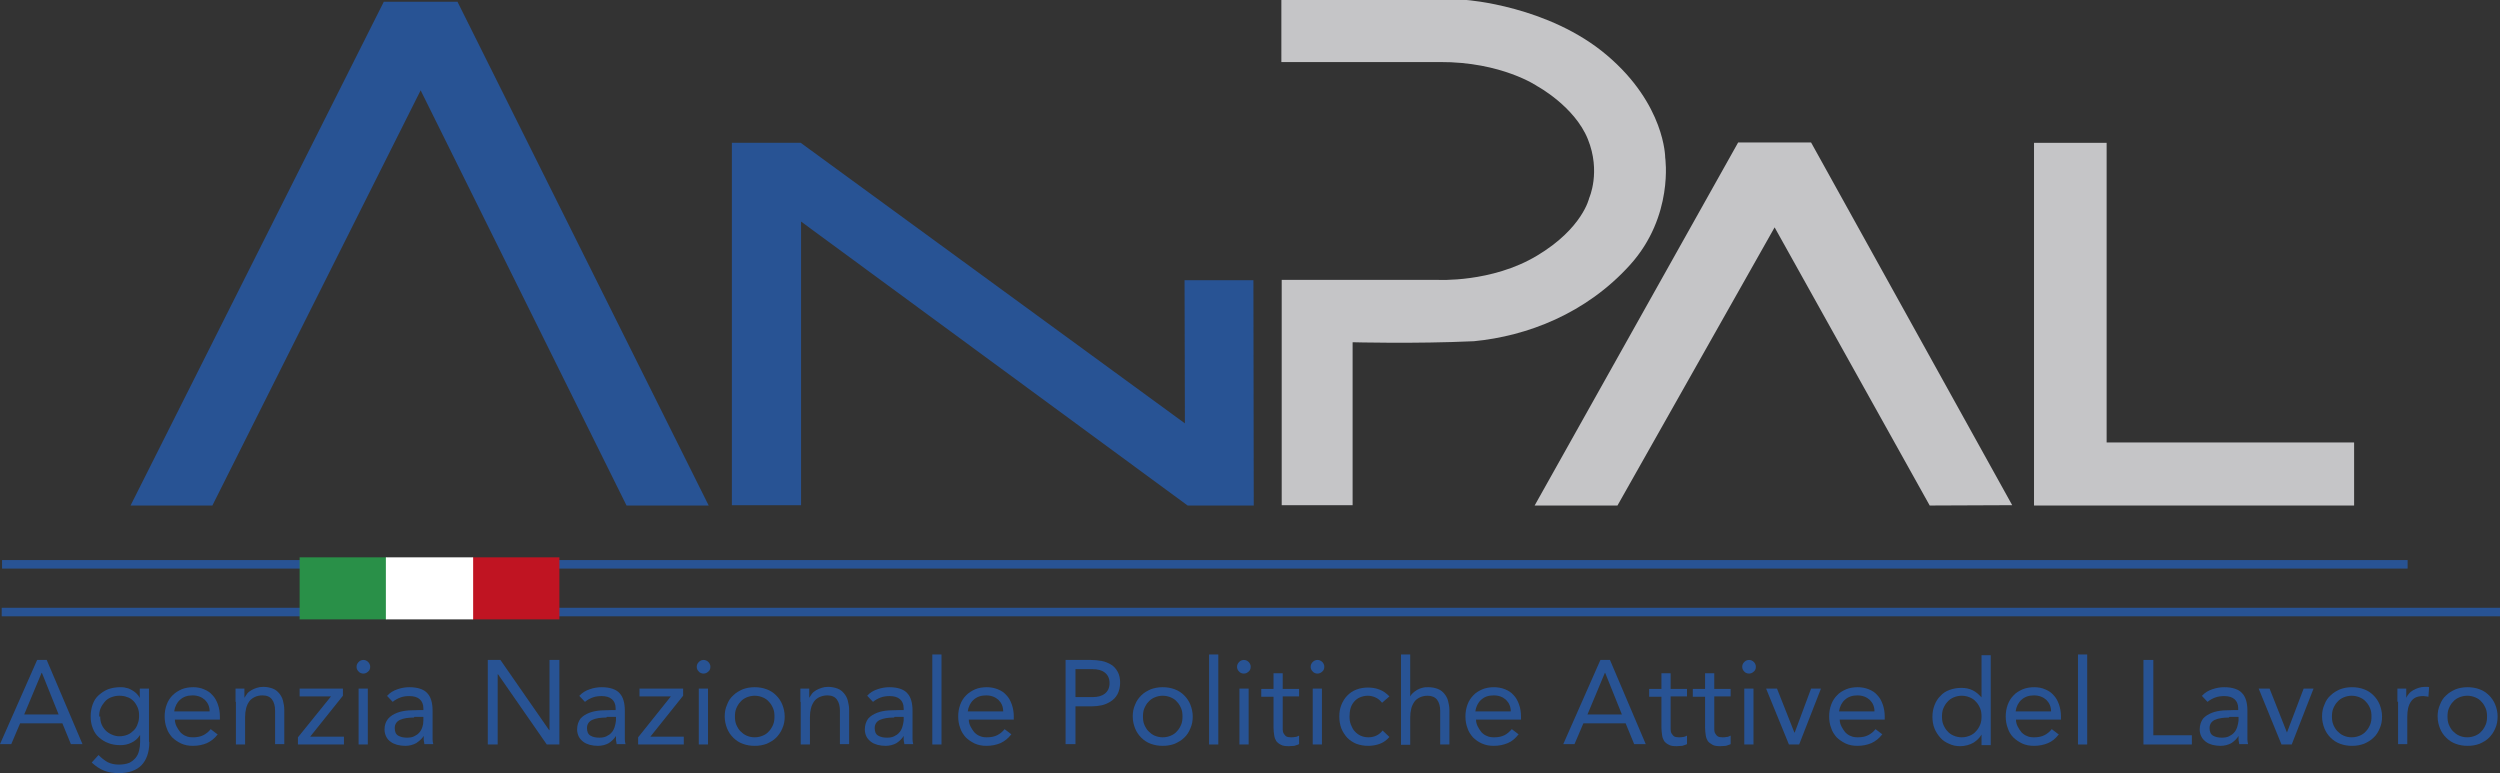 <?xml version="1.0" encoding="UTF-8"?>
<svg xmlns="http://www.w3.org/2000/svg" id="Livello_2" data-name="Livello 2" viewBox="0 0 73.34 22.68">
  <rect x="0" y="0" width="73.34" height="22.68" fill="#333333" stroke="none"/>
  <defs>
    <style>
      .cls-1 {
        fill: #285394;
      }

      .cls-1, .cls-2, .cls-3, .cls-4, .cls-5 {
        stroke-width: 0px;
      }

      .cls-2 {
        fill: #299048;
      }

      .cls-3 {
        fill: #c5c5c7;
      }

      .cls-4 {
        fill: #c01422;
      }

      .cls-5 {
        fill: #fff;
      }
    </style>
  </defs>
  <g id="Elementi">
    <g>
      <polygon class="cls-1" points="3.83 14.83 6.23 14.83 12.34 2.65 18.38 14.83 20.79 14.83 13.42 .05 11.26 .05 3.83 14.83"/>
      <polygon class="cls-1" points="21.47 14.82 23.5 14.82 23.5 6.5 34.84 14.83 36.78 14.83 36.77 8.22 34.75 8.22 34.76 12.42 23.49 4.19 21.47 4.19 21.47 14.82"/>
      <path class="cls-3" d="M37.6,0h5.42s2.41.17,4.12,1.62c1.71,1.45,1.71,3,1.71,3,0,0,.26,1.72-1.03,3.15-1.29,1.43-3.02,2.09-4.58,2.24-1.75.08-3.56.03-3.56.03v4.78h-2.08v-6.61h4.57s1.59.09,2.92-.71c1.34-.8,1.53-1.69,1.53-1.69,0,0,.35-.77-.04-1.73-.39-.96-1.48-1.55-1.48-1.55,0,0-1.04-.72-2.87-.71-1.83,0-4.64,0-4.64,0V0Z"/>
      <polygon class="cls-3" points="45.02 14.83 50.99 4.18 53.13 4.18 59.03 14.82 56.61 14.83 52.06 6.67 47.45 14.83 45.02 14.83"/>
      <polygon class="cls-3" points="59.67 4.19 61.8 4.19 61.8 12.98 69.06 12.98 69.06 14.83 59.67 14.83 59.67 4.19"/>
      <rect class="cls-1" x=".06" y="16.43" width="70.57" height=".25"/>
      <rect class="cls-1" x=".05" y="17.83" width="73.29" height=".25"/>
      <rect class="cls-2" x="8.79" y="16.35" width="2.56" height="1.82"/>
      <rect class="cls-4" x="13.85" y="16.35" width="2.56" height="1.82"/>
      <rect class="cls-5" x="11.32" y="16.35" width="2.56" height="1.82"/>
      <path class="cls-1" d="M1.09,19.36h.28l1.05,2.47h-.34l-.25-.61H.59l-.26.61h-.33l1.09-2.47ZM1.22,19.74h0l-.51,1.22h1.01l-.49-1.22Z"/>
      <path class="cls-1" d="M4.38,21.77c0,.3-.08.52-.23.68-.15.15-.37.23-.66.23-.16,0-.31-.02-.43-.07-.13-.05-.25-.13-.37-.24l.2-.22c.09.09.18.16.27.21.1.05.21.07.33.07s.22-.02.3-.05c.08-.04.14-.09.19-.15.05-.06.08-.13.1-.21.02-.08.03-.16.03-.25v-.21h0c-.07.11-.15.18-.26.23-.1.05-.21.07-.32.07-.13,0-.25-.02-.35-.06-.11-.04-.2-.1-.28-.17-.08-.07-.14-.16-.18-.27-.04-.1-.06-.21-.06-.34,0-.13.02-.25.06-.36.04-.11.1-.2.18-.27.08-.07.17-.13.27-.17.11-.04.23-.06.36-.06.06,0,.11,0,.17.02.06.01.11.03.16.06.05.03.1.06.14.1.04.04.08.09.1.14h0v-.28h.27v1.56ZM2.94,21.02c0,.08.01.16.04.23.03.07.07.13.12.18.05.05.11.09.18.12.07.03.14.05.22.05.09,0,.18-.02.25-.05s.13-.08.18-.13c.05-.05.09-.12.11-.19.03-.07.04-.15.04-.23,0-.09-.01-.17-.04-.24-.03-.07-.07-.14-.12-.19-.05-.05-.11-.1-.19-.12-.07-.03-.15-.04-.24-.04s-.16.02-.24.05c-.07.03-.13.07-.18.13-.05.06-.09.12-.12.19-.03.07-.04.15-.04.24"/>
      <path class="cls-1" d="M6.39,21.54c-.1.13-.21.21-.32.26-.12.05-.25.08-.41.08-.13,0-.24-.02-.35-.07-.1-.05-.19-.11-.26-.18-.07-.08-.13-.17-.16-.27-.04-.1-.06-.22-.06-.34,0-.13.02-.24.06-.35.04-.11.1-.2.17-.27.08-.08.16-.13.27-.18.1-.04.21-.06.34-.06.11,0,.22.02.31.06.1.04.18.09.25.17.07.07.12.16.16.27.04.11.06.23.06.36v.09h-1.32c0,.07.02.14.05.2.03.06.07.12.11.17.05.05.1.09.16.11.06.03.13.04.21.04.12,0,.22-.02.3-.06.08-.04.16-.1.22-.18l.21.16ZM6.15,20.87c0-.14-.05-.25-.14-.34-.09-.08-.21-.13-.36-.13s-.27.04-.37.13c-.09.08-.15.2-.17.34h1.03Z"/>
      <path class="cls-1" d="M6.91,20.59c0-.07,0-.14,0-.21,0-.07,0-.12,0-.18h.26s0,.09,0,.13c0,.04,0,.09,0,.14h0s.05-.08.08-.12c.03-.04.07-.07.12-.1.05-.03.1-.05.16-.07.06-.02.12-.03.19-.03.11,0,.2.02.28.05.08.03.14.08.19.14.05.06.09.13.11.21.02.08.04.17.04.27v1.01h-.27v-.98c0-.14-.03-.25-.09-.33-.06-.08-.15-.12-.28-.12-.09,0-.17.02-.23.05-.06.03-.12.07-.16.13-.04.06-.07.12-.09.2-.02.08-.03.16-.03.26v.8h-.27v-1.25Z"/>
      <polygon class="cls-1" points="8.74 21.63 9.71 20.43 8.79 20.43 8.79 20.2 10.06 20.2 10.06 20.41 9.1 21.61 10.09 21.61 10.09 21.84 8.74 21.84 8.74 21.63"/>
      <path class="cls-1" d="M10.46,19.56c0-.05.02-.1.06-.14.04-.04.09-.06.14-.06s.1.02.14.06c.04.04.06.09.06.14,0,.06-.02.11-.06.14-.04.04-.09.06-.14.06s-.11-.02-.14-.06c-.04-.04-.06-.08-.06-.14M10.52,20.2h.27v1.64h-.27v-1.64Z"/>
      <path class="cls-1" d="M11.36,20.41c.08-.09.18-.15.3-.19.11-.04.23-.06.35-.06.24,0,.42.06.52.17.11.11.16.29.16.52v.7s0,.09,0,.14c0,.05.01.1.02.14h-.26s-.01-.08-.02-.12c0-.05,0-.09,0-.12h0c-.05.08-.13.15-.22.21-.09.05-.2.08-.32.08-.08,0-.16-.01-.24-.03-.07-.02-.14-.05-.19-.09-.06-.04-.1-.09-.13-.15-.03-.06-.05-.13-.05-.21,0-.13.04-.24.11-.32.07-.08.16-.13.26-.17.1-.04.22-.06.34-.07.12,0,.23-.01.33-.01h.1v-.05c0-.12-.04-.21-.11-.27-.07-.06-.17-.09-.3-.09-.09,0-.18.01-.26.04-.08.03-.16.07-.23.13l-.17-.18ZM12.15,21.05c-.17,0-.31.02-.42.07-.1.05-.15.13-.15.24,0,.1.03.18.1.22.07.04.15.06.26.06.08,0,.15-.01.21-.04.06-.03.11-.06.15-.11.04-.04.07-.1.09-.16.02-.06.03-.12.03-.19v-.11h-.27Z"/>
      <polygon class="cls-1" points="14.31 19.36 14.68 19.36 16.11 21.42 16.12 21.42 16.12 19.36 16.41 19.36 16.41 21.84 16.04 21.84 14.61 19.78 14.6 19.78 14.6 21.84 14.31 21.84 14.31 19.36"/>
      <path class="cls-1" d="M17,20.41c.08-.09.18-.15.3-.19.11-.04.23-.06.35-.06.24,0,.42.06.52.17.11.11.16.29.16.52v.7s0,.09,0,.14c0,.05.01.1.02.14h-.26s-.01-.08-.02-.12c0-.05,0-.09,0-.12h0c-.05.08-.12.15-.21.21-.09.05-.2.08-.32.08-.08,0-.16-.01-.24-.03-.07-.02-.14-.05-.19-.09-.05-.04-.1-.09-.13-.15-.03-.06-.05-.13-.05-.21,0-.13.04-.24.1-.32.07-.08.16-.13.26-.17.1-.04.22-.06.34-.07.12,0,.23-.01.33-.01h.1v-.05c0-.12-.04-.21-.11-.27-.07-.06-.17-.09-.3-.09-.09,0-.18.01-.26.04-.08.03-.16.07-.23.13l-.17-.18ZM17.79,21.05c-.17,0-.31.02-.42.07-.1.05-.15.13-.15.24,0,.1.03.18.1.22.07.04.15.06.26.06.08,0,.15-.01.21-.04.06-.03.11-.06.15-.11.04-.04.07-.1.09-.16.02-.06.03-.12.04-.19v-.11h-.27Z"/>
      <polygon class="cls-1" points="18.72 21.63 19.68 20.43 18.76 20.43 18.76 20.2 20.04 20.2 20.04 20.41 19.08 21.61 20.06 21.61 20.06 21.84 18.72 21.84 18.72 21.63"/>
      <path class="cls-1" d="M20.44,19.56c0-.05.02-.1.06-.14.04-.04.09-.06.14-.06s.1.02.14.06c.04.04.06.09.06.14,0,.06-.02.11-.06.14-.04.04-.09.06-.14.06s-.11-.02-.14-.06c-.04-.04-.06-.08-.06-.14M20.5,20.2h.27v1.64h-.27v-1.64Z"/>
      <path class="cls-1" d="M21.26,21.02c0-.13.02-.24.07-.35.04-.11.1-.2.18-.27.08-.08.17-.13.28-.18.11-.04.22-.06.35-.06s.24.02.35.06c.11.04.2.1.28.18.08.08.14.17.18.27.04.1.07.22.07.35s-.02.24-.07.35c-.04.1-.11.2-.18.27-.08.08-.17.13-.28.18-.11.04-.22.06-.35.06s-.24-.02-.35-.06c-.11-.04-.2-.1-.28-.18-.08-.08-.14-.17-.18-.27-.04-.1-.07-.22-.07-.35M21.56,21.02c0,.09.01.17.04.24.03.07.07.14.12.19.05.05.11.1.18.13.07.03.15.05.24.05s.17-.02.24-.05c.07-.03.13-.07.18-.13.05-.05.09-.12.12-.19.03-.07.04-.15.04-.24s-.01-.17-.04-.24c-.03-.07-.07-.14-.12-.19-.05-.06-.11-.1-.18-.13-.07-.03-.15-.05-.24-.05s-.17.02-.24.05c-.07.03-.13.07-.18.13-.05.05-.09.12-.12.19-.03.07-.04.15-.04.24"/>
      <path class="cls-1" d="M23.48,20.59c0-.07,0-.14,0-.21,0-.07,0-.12,0-.18h.26s0,.09,0,.13c0,.04,0,.09,0,.14h0s.05-.08.08-.12c.03-.04.07-.07.12-.1.05-.03.1-.05.16-.07.06-.02.12-.03.19-.03.11,0,.2.02.28.05.08.03.14.08.19.14.05.06.09.13.11.21.02.08.04.17.04.27v1.01h-.27v-.98c0-.14-.03-.25-.09-.33-.06-.08-.15-.12-.28-.12-.09,0-.16.02-.23.05-.06.03-.12.07-.16.13-.04.06-.07.12-.09.2-.02.08-.03.16-.03.26v.8h-.27v-1.25Z"/>
      <path class="cls-1" d="M25.44,20.41c.08-.09.18-.15.3-.19.12-.04.23-.06.35-.06.24,0,.42.06.52.17.11.11.16.29.16.52v.7s0,.09,0,.14c0,.05.01.1.02.14h-.26s-.01-.08-.02-.12c0-.05,0-.09,0-.12h0c-.05.08-.12.15-.21.21-.09.05-.2.08-.32.08-.08,0-.16-.01-.24-.03-.07-.02-.14-.05-.19-.09-.05-.04-.1-.09-.13-.15-.03-.06-.05-.13-.05-.21,0-.13.04-.24.1-.32.07-.08.16-.13.26-.17.1-.04.22-.06.34-.07.12,0,.23-.01.33-.01h.11v-.05c0-.12-.04-.21-.11-.27-.07-.06-.17-.09-.3-.09-.09,0-.18.01-.26.04-.08.03-.16.07-.23.13l-.17-.18ZM26.23,21.05c-.17,0-.31.02-.42.07-.1.05-.15.13-.15.24,0,.1.03.18.1.22.07.04.15.06.26.06.08,0,.15-.01.21-.04.06-.03.11-.06.15-.11.04-.04.07-.1.09-.16.02-.06.03-.12.04-.19v-.11h-.27Z"/>
      <rect class="cls-1" x="27.35" y="19.2" width=".27" height="2.64"/>
      <path class="cls-1" d="M29.67,21.54c-.1.13-.21.21-.32.26-.12.05-.25.08-.41.08-.13,0-.24-.02-.35-.07-.1-.05-.19-.11-.26-.18-.07-.08-.13-.17-.16-.27-.04-.1-.06-.22-.06-.34,0-.13.02-.24.06-.35.04-.11.1-.2.17-.27.08-.08.16-.13.27-.18.1-.04.21-.06.34-.06.11,0,.22.02.32.06.1.04.18.09.25.17.07.07.12.16.16.27.04.11.06.23.06.36v.09h-1.32c0,.07.02.14.05.2.03.06.07.12.11.17.05.05.1.09.16.11.06.03.13.04.21.04.12,0,.22-.02.3-.06.08-.04.16-.1.22-.18l.21.16ZM29.43,20.87c0-.14-.05-.25-.14-.34-.09-.08-.21-.13-.36-.13s-.27.04-.37.13c-.09.08-.15.2-.17.34h1.03Z"/>
      <path class="cls-1" d="M31.26,19.36h.73c.11,0,.22.01.33.03.1.02.2.06.28.11.08.05.14.12.19.21.05.09.07.2.07.32s-.03.25-.08.34c-.05.09-.12.16-.2.21-.08.05-.17.09-.26.11-.1.02-.19.03-.27.03h-.5v1.11h-.29v-2.47ZM31.55,20.45h.5c.15,0,.27-.03.36-.1.09-.07.14-.17.14-.31s-.05-.24-.14-.31c-.09-.07-.21-.1-.36-.1h-.5v.82Z"/>
      <path class="cls-1" d="M33.23,21.02c0-.13.02-.24.07-.35.04-.11.11-.2.18-.27.08-.08.17-.13.28-.18.11-.04.22-.06.35-.06s.24.02.35.06c.11.04.2.1.28.18.08.08.14.17.18.27.04.1.07.22.07.35s-.02.24-.07.35c-.04.1-.1.2-.18.27-.08.08-.17.13-.28.18-.11.04-.22.06-.35.06s-.24-.02-.35-.06c-.11-.04-.2-.1-.28-.18-.08-.08-.14-.17-.18-.27-.04-.1-.07-.22-.07-.35M33.53,21.02c0,.09.01.17.04.24.03.07.07.14.12.19.05.05.11.1.18.13.07.03.15.05.24.05s.17-.02.24-.05c.07-.03.13-.07.18-.13.05-.05.09-.12.12-.19.03-.07.04-.15.04-.24s-.01-.17-.04-.24c-.03-.07-.07-.14-.12-.19-.05-.06-.11-.1-.18-.13-.07-.03-.15-.05-.24-.05s-.17.02-.24.05c-.07.03-.13.07-.18.13-.05.05-.09.12-.12.19-.03.07-.04.15-.04.24"/>
      <rect class="cls-1" x="35.47" y="19.2" width=".27" height="2.64"/>
      <path class="cls-1" d="M36.29,19.56c0-.05.02-.1.06-.14.04-.04.09-.06.14-.06s.1.02.14.06c.04.04.06.09.06.14,0,.06-.02.11-.06.14-.04.04-.09.06-.14.06s-.11-.02-.14-.06c-.04-.04-.06-.08-.06-.14M36.36,20.2h.27v1.64h-.27v-1.64Z"/>
      <path class="cls-1" d="M38.11,20.43h-.48v.82c0,.05,0,.1,0,.15,0,.05.01.09.03.12.02.03.04.06.07.08.03.02.08.03.14.03.04,0,.08,0,.12-.01.04,0,.08-.02.12-.04v.25s-.09.04-.14.05c-.06,0-.11.01-.16.01-.1,0-.18-.01-.23-.04-.06-.03-.1-.06-.14-.11-.03-.05-.05-.1-.06-.17-.01-.07-.02-.15-.02-.23v-.9h-.36v-.23h.36v-.46h.27v.46h.48v.23Z"/>
      <path class="cls-1" d="M38.45,19.56c0-.05.02-.1.06-.14.04-.04.09-.06.14-.06s.1.02.14.06c.04.04.06.09.06.14,0,.06-.02.11-.06.14-.04.04-.09.06-.14.06s-.11-.02-.14-.06c-.04-.04-.06-.08-.06-.14M38.51,20.2h.27v1.64h-.27v-1.64Z"/>
      <path class="cls-1" d="M40.54,20.61c-.06-.07-.12-.12-.19-.15-.07-.03-.14-.05-.22-.05-.09,0-.17.02-.24.05-.07.03-.13.08-.17.13-.05.06-.08.12-.1.19-.02.07-.03.15-.03.24s.01.16.04.24c.03.07.06.14.11.19.05.06.11.1.17.13.07.03.14.05.23.05.18,0,.32-.07.42-.2l.2.19c-.08.09-.17.16-.28.2-.11.04-.22.06-.34.06-.13,0-.24-.02-.35-.06-.1-.04-.19-.1-.27-.18-.07-.08-.13-.17-.17-.27-.04-.11-.06-.22-.06-.35s.02-.24.06-.34c.04-.1.1-.2.17-.27.08-.08.16-.14.27-.18.1-.04.22-.06.34-.06s.24.02.34.06c.11.04.2.11.29.2l-.22.19Z"/>
      <path class="cls-1" d="M41.1,19.2h.27v1.23h0s.04-.07.08-.1c.03-.03.07-.06.12-.09.05-.03.1-.05.15-.06.06-.02.11-.02.18-.02.11,0,.2.02.28.05.08.03.14.08.19.14.05.06.09.13.11.21.02.08.04.17.04.27v1.01h-.27v-.98c0-.14-.03-.25-.09-.33-.06-.08-.16-.12-.28-.12-.09,0-.17.02-.23.05-.06.03-.12.07-.16.13-.04.06-.07.12-.09.2-.02.08-.03.16-.03.26v.8h-.27v-2.64Z"/>
      <path class="cls-1" d="M44.55,21.54c-.1.13-.2.21-.32.26-.12.05-.25.08-.41.08-.13,0-.24-.02-.35-.07s-.19-.11-.26-.18c-.07-.08-.13-.17-.16-.27-.04-.1-.06-.22-.06-.34,0-.13.02-.24.06-.35.04-.11.1-.2.17-.27.07-.08.16-.13.27-.18.1-.04.21-.06.34-.06.11,0,.22.02.32.06.1.04.18.09.25.17.07.07.12.16.16.27.04.11.06.23.06.36v.09h-1.32c0,.07.02.14.05.2.03.06.07.12.11.17.05.05.1.09.16.11.06.03.13.04.21.04.12,0,.22-.02.3-.06.08-.04.15-.1.22-.18l.21.16ZM44.32,20.87c0-.14-.05-.25-.14-.34-.09-.08-.2-.13-.36-.13s-.27.04-.37.13c-.09.08-.15.2-.17.34h1.03Z"/>
      <path class="cls-1" d="M46.95,19.36h.28l1.05,2.47h-.34l-.25-.61h-1.24l-.26.61h-.33l1.09-2.47ZM47.08,19.74h0l-.51,1.22h1.01l-.49-1.22Z"/>
      <path class="cls-1" d="M49.49,20.43h-.48v.82c0,.05,0,.1,0,.15,0,.05.01.09.03.12.02.03.04.06.07.08.03.02.08.03.14.03.04,0,.08,0,.12-.01.04,0,.08-.02.12-.04v.25s-.09.04-.14.05c-.06,0-.11.01-.16.01-.1,0-.18-.01-.23-.04-.06-.03-.1-.06-.14-.11-.03-.05-.05-.1-.06-.17-.01-.07-.02-.15-.02-.23v-.9h-.36v-.23h.36v-.46h.27v.46h.48v.23Z"/>
      <path class="cls-1" d="M50.77,20.43h-.48v.82c0,.05,0,.1,0,.15,0,.05.01.09.03.12.02.03.04.06.07.08.03.02.08.03.14.03.04,0,.08,0,.12-.01.04,0,.08-.02.12-.04v.25s-.09.04-.14.05c-.06,0-.11.01-.16.01-.1,0-.18-.01-.23-.04s-.1-.06-.14-.11c-.03-.05-.05-.1-.06-.17-.01-.07-.02-.15-.02-.23v-.9h-.36v-.23h.36v-.46h.27v.46h.48v.23Z"/>
      <path class="cls-1" d="M51.11,19.56c0-.05.02-.1.06-.14.04-.04.09-.06.14-.06s.1.02.14.06c.04.04.06.09.06.14,0,.06-.02.11-.06.14-.04.04-.09.06-.14.06s-.11-.02-.14-.06c-.04-.04-.06-.08-.06-.14M51.17,20.2h.27v1.64h-.27v-1.64Z"/>
      <polygon class="cls-1" points="52.78 21.84 52.48 21.84 51.81 20.2 52.13 20.2 52.64 21.49 52.65 21.49 53.13 20.2 53.42 20.2 52.78 21.84"/>
      <path class="cls-1" d="M55.22,21.54c-.1.13-.21.21-.32.26-.12.05-.25.08-.41.08-.13,0-.24-.02-.35-.07-.1-.05-.19-.11-.26-.18-.07-.08-.13-.17-.16-.27-.04-.1-.06-.22-.06-.34,0-.13.02-.24.06-.35.04-.11.1-.2.17-.27.07-.08.16-.13.27-.18.1-.04.21-.06.34-.06.11,0,.22.02.32.06.1.04.18.09.25.17.07.07.12.16.16.27.04.11.06.23.06.36v.09h-1.32c0,.07.02.14.05.2.03.06.07.12.11.17.05.05.1.09.16.11.06.03.13.04.21.04.12,0,.22-.02.3-.06.08-.04.16-.1.22-.18l.21.16ZM54.99,20.87c0-.14-.05-.25-.14-.34-.09-.08-.21-.13-.36-.13s-.27.04-.37.13c-.09.08-.15.2-.17.34h1.03Z"/>
      <path class="cls-1" d="M58.13,21.55h0c-.05.09-.13.17-.24.24-.11.06-.24.1-.39.1-.11,0-.22-.02-.32-.07-.1-.04-.19-.1-.26-.18-.07-.08-.13-.17-.17-.27-.04-.1-.06-.22-.06-.34s.02-.24.06-.34c.04-.11.1-.2.17-.27.07-.08.16-.14.27-.18.11-.04.22-.06.35-.06.12,0,.23.02.33.07.1.05.18.12.26.21h0v-1.24h.27v2.64h-.27v-.29ZM58.13,21.02c0-.09-.01-.17-.04-.24-.03-.07-.07-.14-.12-.19-.05-.06-.11-.1-.18-.13-.07-.03-.15-.05-.24-.05s-.17.02-.24.05c-.07.03-.13.07-.18.13-.05.05-.09.12-.12.19-.03.07-.04.15-.04.24s.01.17.04.24c.03.07.07.14.12.19.05.06.11.1.18.13.07.03.15.05.24.05s.17-.02.24-.05c.07-.03.13-.07.18-.13.05-.05.09-.12.12-.19.03-.07.04-.15.04-.24"/>
      <path class="cls-1" d="M60.4,21.54c-.1.13-.2.21-.32.26-.12.05-.25.08-.41.08-.13,0-.24-.02-.35-.07-.1-.05-.19-.11-.26-.18s-.13-.17-.16-.27c-.04-.1-.06-.22-.06-.34,0-.13.02-.24.06-.35.04-.11.1-.2.17-.27.07-.08.16-.13.27-.18.1-.04.21-.06.34-.06.11,0,.22.02.31.06.1.04.18.09.25.17.07.07.12.16.16.27.04.11.06.23.06.36v.09h-1.32c0,.07.02.14.05.2.03.06.07.12.11.17.05.05.1.09.16.11.06.03.13.04.21.04.12,0,.22-.02.3-.06.08-.04.16-.1.22-.18l.21.16ZM60.17,20.87c0-.14-.05-.25-.14-.34-.09-.08-.21-.13-.36-.13s-.27.04-.37.13c-.09.08-.15.2-.17.34h1.03Z"/>
      <rect class="cls-1" x="60.96" y="19.2" width=".27" height="2.64"/>
      <polygon class="cls-1" points="62.88 19.36 63.17 19.36 63.17 21.57 64.3 21.57 64.3 21.84 62.88 21.84 62.88 19.36"/>
      <path class="cls-1" d="M64.6,20.41c.08-.09.18-.15.3-.19.12-.04.23-.06.35-.06.24,0,.42.06.52.17.11.11.16.29.16.52v.7s0,.09,0,.14c0,.05.01.1.02.14h-.26s-.01-.08-.02-.12c0-.05,0-.09,0-.12h0c-.05.08-.12.15-.21.21-.09.05-.2.08-.32.08-.08,0-.16-.01-.24-.03-.07-.02-.14-.05-.19-.09-.05-.04-.1-.09-.13-.15-.03-.06-.05-.13-.05-.21,0-.13.04-.24.1-.32.07-.08.16-.13.26-.17.1-.04.22-.06.34-.07.12,0,.23-.01.33-.01h.1v-.05c0-.12-.04-.21-.11-.27-.07-.06-.17-.09-.3-.09-.09,0-.17.01-.26.04-.08.03-.16.07-.23.13l-.17-.18ZM65.39,21.05c-.17,0-.31.02-.42.07-.1.05-.15.13-.15.24,0,.1.03.18.1.22.07.04.15.06.26.06.08,0,.15-.01.21-.04.06-.03.11-.06.15-.11.04-.04.07-.1.09-.16.02-.06.03-.12.04-.19v-.11h-.27Z"/>
      <polygon class="cls-1" points="67.23 21.84 66.93 21.84 66.26 20.2 66.58 20.2 67.09 21.49 67.09 21.49 67.58 20.2 67.87 20.2 67.23 21.84"/>
      <path class="cls-1" d="M68.12,21.02c0-.13.02-.24.07-.35.04-.11.1-.2.18-.27.08-.08.17-.13.28-.18.11-.04.22-.06.35-.06s.24.02.35.06c.11.04.2.1.28.18.08.08.14.17.18.27.04.1.07.22.07.35s-.02.24-.07.35c-.04.1-.1.2-.18.27-.08.08-.17.13-.28.18-.11.04-.22.06-.35.06s-.24-.02-.35-.06c-.11-.04-.2-.1-.28-.18-.08-.08-.14-.17-.18-.27-.04-.1-.07-.22-.07-.35M68.41,21.02c0,.09.01.17.04.24.03.07.07.14.12.19.05.05.11.1.18.13.07.03.15.05.24.05s.17-.02.24-.05c.07-.03.13-.07.18-.13.05-.05.09-.12.12-.19.03-.07.04-.15.04-.24s-.01-.17-.04-.24c-.03-.07-.07-.14-.12-.19-.05-.06-.11-.1-.18-.13-.07-.03-.15-.05-.24-.05s-.17.02-.24.05c-.07.03-.13.07-.18.13-.05.05-.09.12-.12.19-.03.07-.04.15-.04.24"/>
      <path class="cls-1" d="M70.33,20.59c0-.07,0-.14,0-.21,0-.07,0-.12,0-.18h.26s0,.09,0,.13c0,.04,0,.09,0,.14h0s.04-.08.08-.12c.03-.04.07-.07.12-.1.05-.03.1-.05.16-.07.06-.02.12-.03.19-.03.02,0,.04,0,.06,0,.02,0,.04,0,.06.01l-.02.28s-.1-.02-.15-.02c-.17,0-.29.05-.36.16-.08.11-.11.26-.11.45v.8h-.27v-1.25Z"/>
      <path class="cls-1" d="M71.51,21.02c0-.13.02-.24.07-.35.04-.11.1-.2.18-.27.08-.08.17-.13.28-.18.11-.04.22-.06.35-.06s.24.02.35.06c.11.04.2.1.28.18.08.08.14.17.18.27.04.1.07.22.07.35s-.02.24-.07.35c-.04.1-.11.2-.18.27-.08.08-.17.13-.28.18-.11.04-.22.06-.35.06s-.24-.02-.35-.06c-.11-.04-.2-.1-.28-.18-.08-.08-.14-.17-.18-.27-.04-.1-.07-.22-.07-.35M71.8,21.02c0,.09.01.17.04.24.03.07.07.14.12.19.05.05.11.1.18.13.07.03.15.05.24.05s.17-.02.24-.05c.07-.03.13-.07.18-.13.05-.05.09-.12.12-.19.03-.07.04-.15.04-.24s-.01-.17-.04-.24c-.03-.07-.07-.14-.12-.19-.05-.06-.11-.1-.18-.13-.07-.03-.15-.05-.24-.05s-.17.02-.24.05c-.07.03-.13.07-.18.13-.05.05-.09.12-.12.19-.03.07-.04.15-.04.24"/>
    </g>
  </g>
</svg>